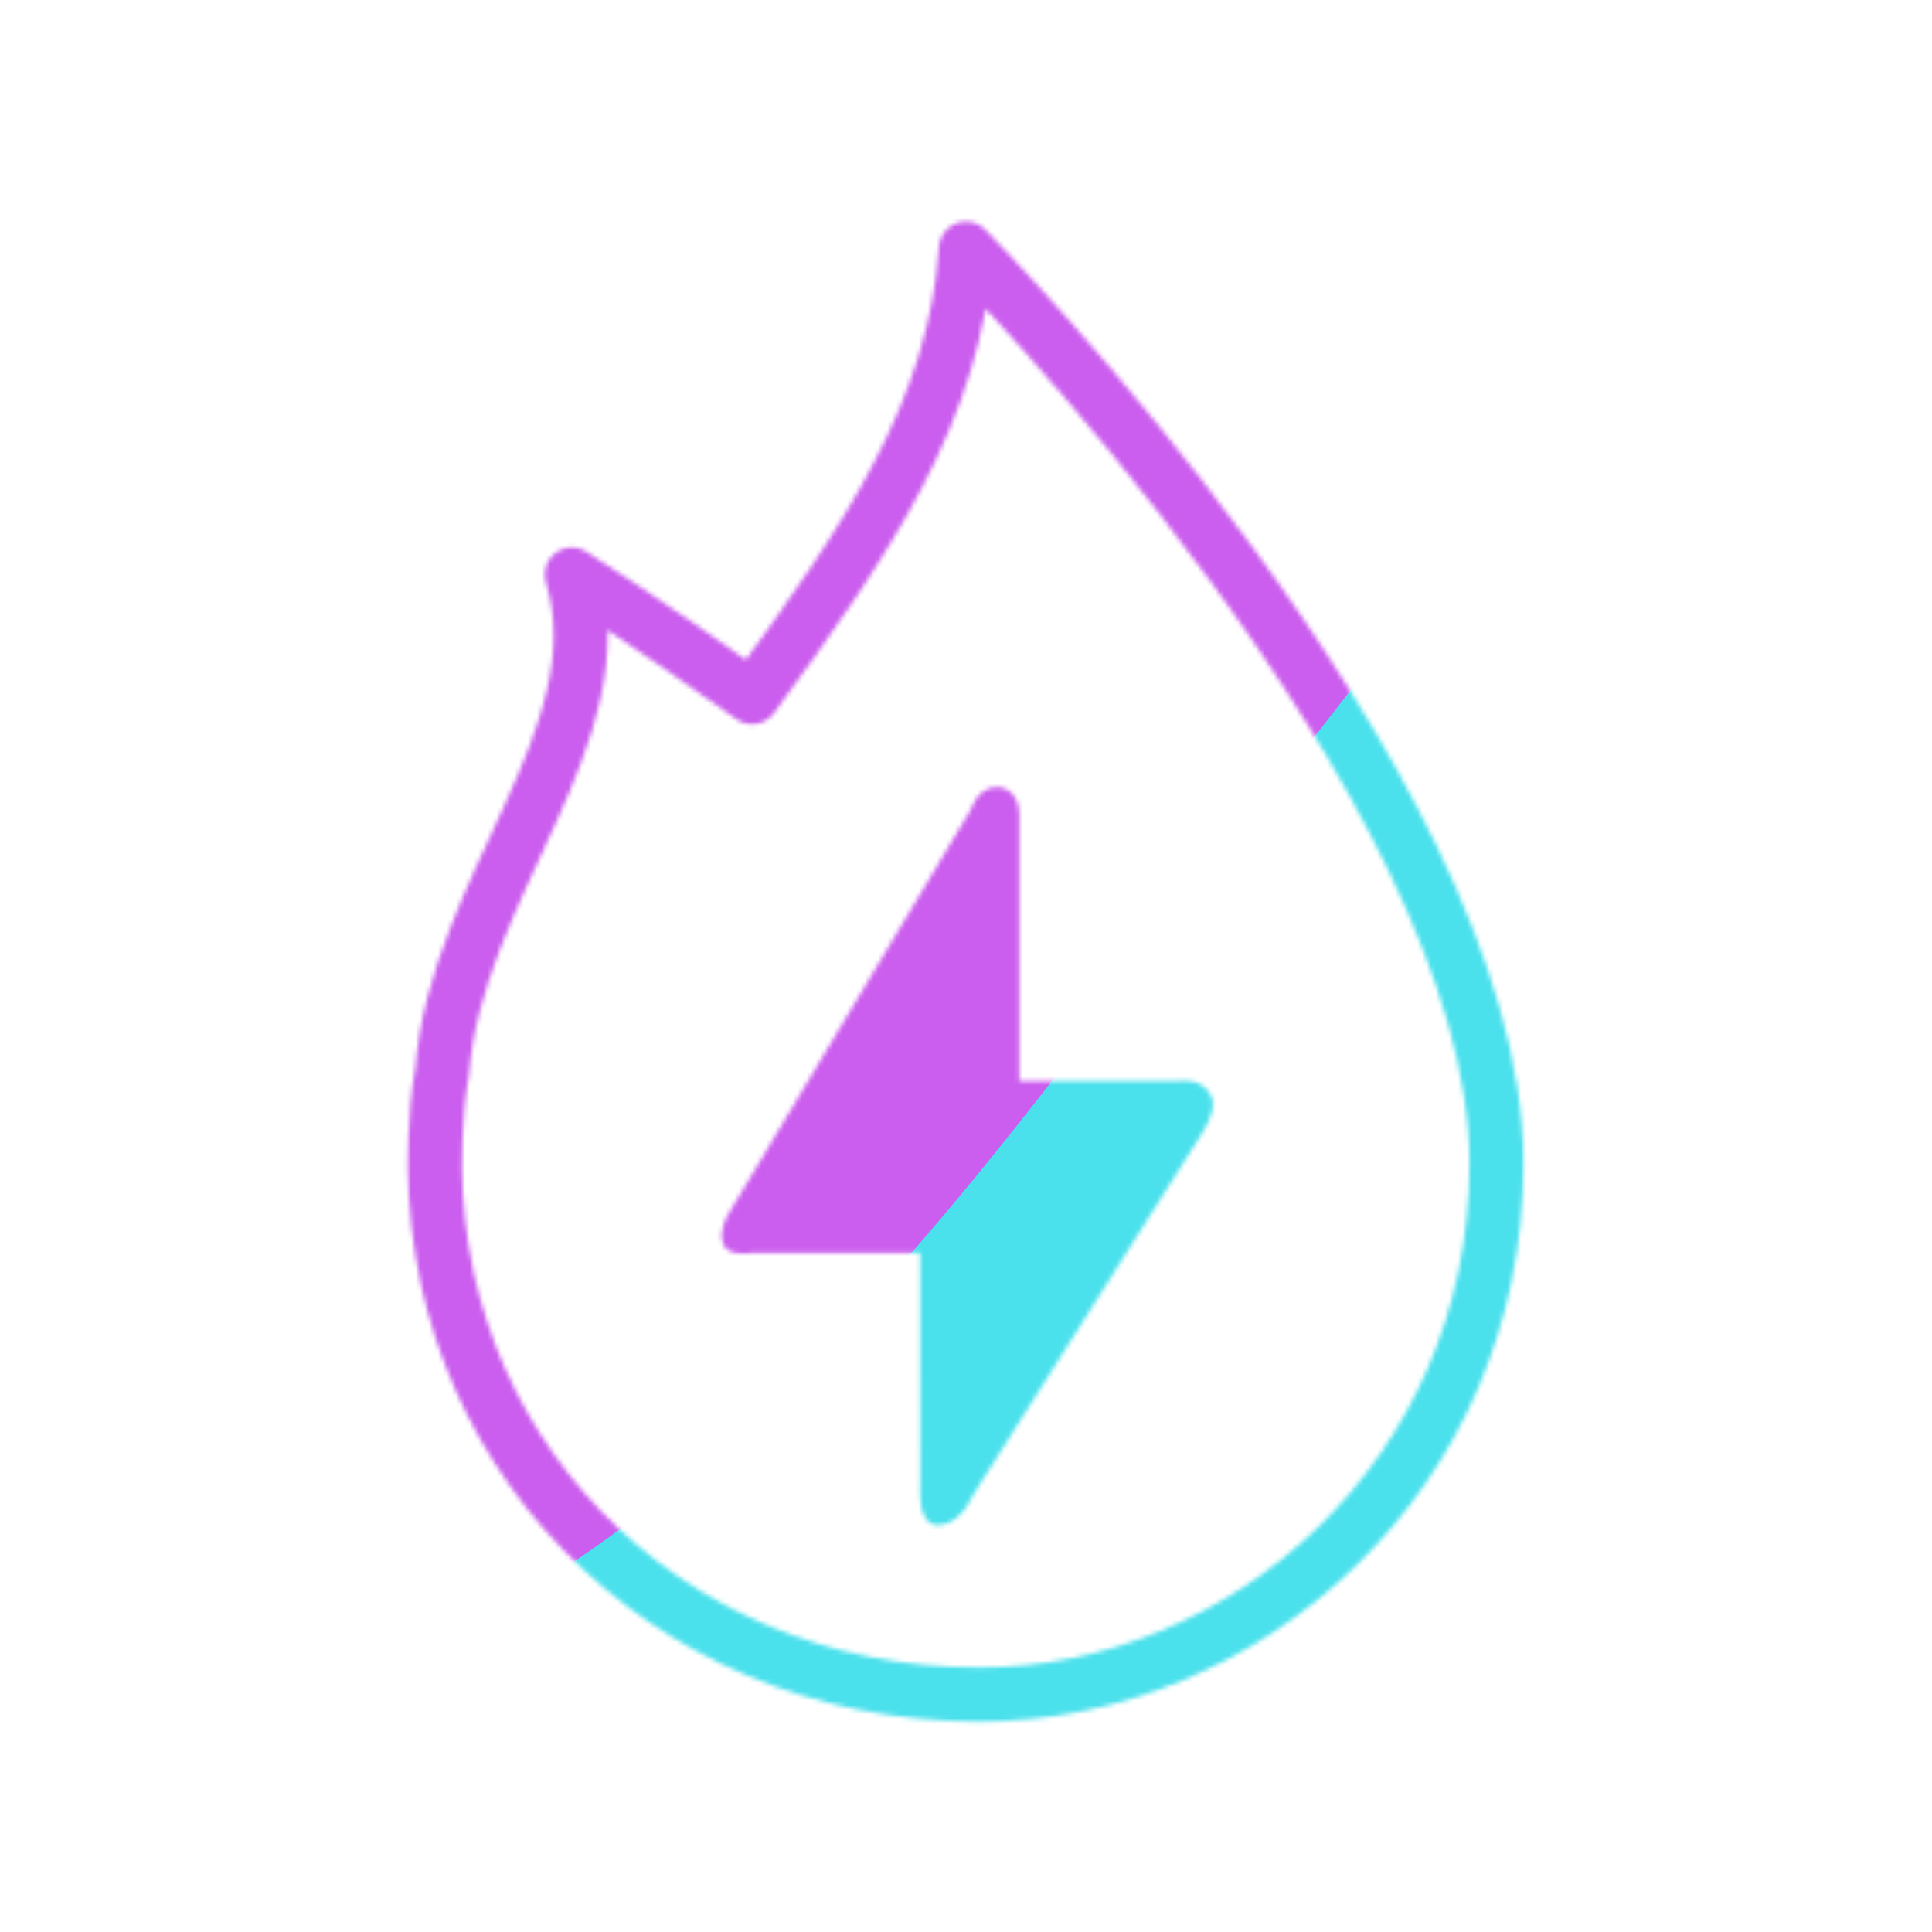 <svg xmlns="http://www.w3.org/2000/svg" width="430" height="430" style="width:100%;height:100%;transform:translate3d(0,0,0);content-visibility:visible" viewBox="0 0 430 430"><defs><clipPath id="g"><path d="M0 0h430v430H0z"/></clipPath><clipPath id="n"><path d="M0 0h430v430H0z"/></clipPath><clipPath id="d"><path d="M0 0h430v430H0z"/></clipPath><clipPath id="k"><path d="M0 0h430v430H0z"/></clipPath><clipPath id="e"><path d="M0 0h430v430H0z"/></clipPath><clipPath id="h"><path d="M0 0h430v430H0z"/></clipPath><clipPath id="f"><path d="M0 0h430v430H0z"/></clipPath><filter id="o" width="300%" height="300%" x="-100%" y="-100%"><feGaussianBlur result="filter_result_0"/></filter><filter id="m" width="300%" height="300%" x="-100%" y="-100%"><feGaussianBlur result="filter_result_0" stdDeviation="52.5 52.5"/></filter><filter id="i" width="300%" height="300%" x="-100%" y="-100%"><feGaussianBlur result="filter_result_0"/></filter><mask id="p" mask-type="alpha"><use xmlns:ns1="http://www.w3.org/1999/xlink" ns1:href="#a"/></mask><mask id="l" mask-type="alpha"><use xmlns:ns2="http://www.w3.org/1999/xlink" ns2:href="#b"/></mask><mask id="j" mask-type="alpha"><use xmlns:ns3="http://www.w3.org/1999/xlink" ns3:href="#c"/></mask><g id="a" clip-path="url(#d)" style="display:none"><g style="display:none"><path/><path fill-opacity="0" stroke-linecap="round" stroke-linejoin="round" class="primary"/></g><path fill-opacity="0" stroke-linecap="round" stroke-linejoin="round" class="secondary" style="display:none"/></g><g id="b" clip-path="url(#e)" style="display:block"><g style="display:block"><path fill="red" d="M224.351 243.106v-61.49s.223-3.726-2.25-3.937c-2.743-.234-3.748 3.583-3.748 3.583l-54.309 90.565s-1.405 2.544-.735 4.185c.441.864 4.066.375 4.066.375h39.903l.028 53.863s-.378 6.821 1.472 6.731c3.472-.168 5.631-5.513 5.631-5.513l51.104-80.709s2.55-3.935 1.803-5.768c-1.066-2.616-5.066-1.885-5.066-1.885h-37.899z"/><path fill-opacity="0" stroke="#121331" stroke-linecap="round" stroke-linejoin="round" stroke-width="5" d="M224.351 243.106v-61.49s.223-3.726-2.25-3.937c-2.743-.234-3.748 3.583-3.748 3.583l-54.309 90.565s-1.405 2.544-.735 4.185c.441.864 4.066.375 4.066.375h39.903l.028 53.863s-.378 6.821 1.472 6.731c3.472-.168 5.631-5.513 5.631-5.513l51.104-80.709s2.55-3.935 1.803-5.768c-1.066-2.616-5.066-1.885-5.066-1.885h-37.899z" class="primary"/></g><path fill-opacity="0" stroke="#08A88A" stroke-linecap="round" stroke-linejoin="round" stroke-width="6.02" d="M57.534 28.454C57.534 63.25 29.505 87.579 0 87.579c-35.5 0-61.995-27.829-60.534-61.875.105-2.448.254-4.902.728-7.364 1.618-20.773 19.811-37.59 14.448-55.406 0 0 7.999 5.034 20.056 13.646C-12.401-41.003-2.745-55.251-1.5-73.329c0 0 59.034 59.579 59.034 101.783z" class="secondary" style="display:block" transform="matrix(2 0 0 2 217.991 202.001)"/></g><g id="c" clip-path="url(#f)" style="display:none"><g style="display:none"><path/><path fill-opacity="0" stroke-linecap="round" stroke-linejoin="round" class="primary"/></g><path fill-opacity="0" stroke-linecap="round" stroke-linejoin="round" class="secondary" style="display:none"/></g></defs><g clip-path="url(#g)"><g clip-path="url(#h)" filter="url(#i)" mask="url(#j)" style="display:none"><g class="design"><path class="primary"/></g><g class="design"><path class="secondary"/></g></g><g clip-path="url(#k)" mask="url(#l)" style="display:block"><g filter="url(#m)" transform="rotate(-94 238.762 -16.565) scale(2.4)"><g class="design"><path fill="#4BE1EC" d="M0-250c137.975 0 250 112.025 250 250S137.975 250 0 250-250 137.975-250 0-137.975-250 0-250z" class="primary"/></g><g class="design"><path fill="#CB5EEE" d="M113.242-295.384c97.478 0 176.5 79.022 176.5 176.5s-79.022 176.5-176.5 176.5c-43.948 0-74.396-34.057-105.29-60.631-37.631-32.369-71.21-62.338-71.21-115.869 0-97.478 79.022-176.5 176.5-176.5z" class="secondary"/></g></g></g><g clip-path="url(#n)" filter="url(#o)" mask="url(#p)" style="display:none"><g class="design"><path class="primary"/></g><g class="design"><path class="secondary"/></g></g></g></svg>